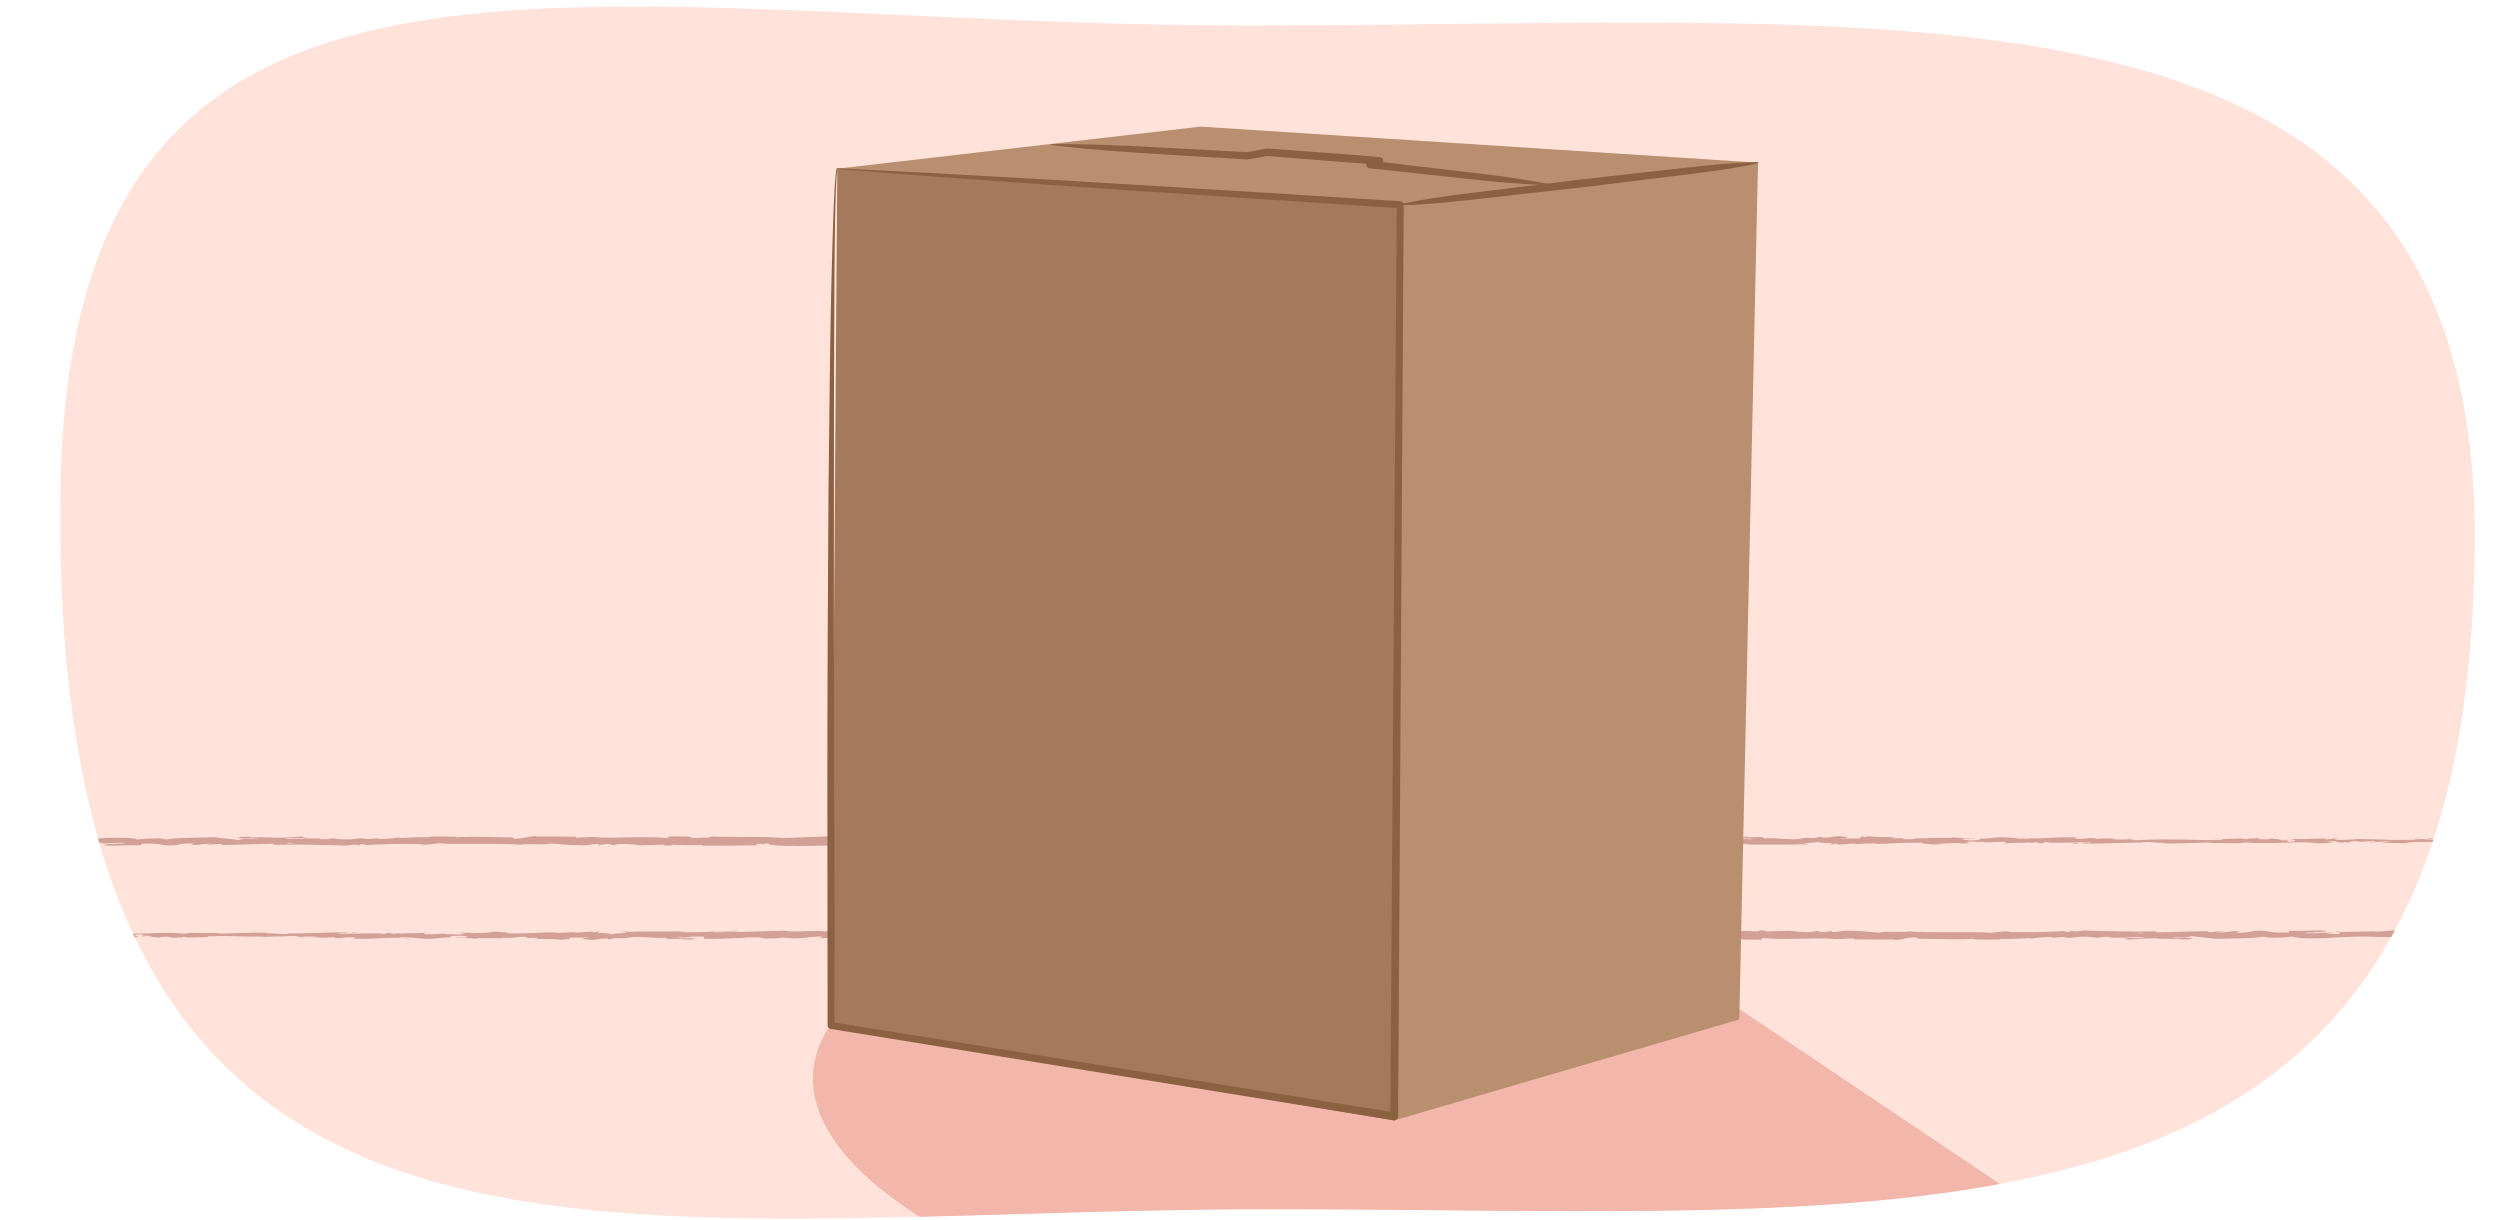 <svg id="b3e126fe-a8ff-474f-8d50-81a383fe15d0" data-name="Layer 1" xmlns="http://www.w3.org/2000/svg" xmlns:xlink="http://www.w3.org/1999/xlink" width="760" height="370.936" viewBox="0 0 760 370.936"><defs><style>.be0537e1-34aa-46f9-8530-d417403c104c{fill:none;}.b9a367bb-9b5e-463a-9135-80b56ec5a6c6{fill:#ffe3db;}.a369e6b8-5781-456b-95c7-72b1800bec5f{clip-path:url(#ea01bab3-96df-4769-9353-8146adeb98e6);}.e9ac1544-b36e-4aef-8971-a1fcb7f06938{fill:#d2a096;}.eee3ca25-003f-44f5-8b03-d5e3a3ec3787{fill:#f2b6aa;}.afe5e683-f57b-4dcb-bc18-bc72f0baff80{fill:#b98f70;}.ff8e9629-2685-4f33-85f3-a7d56c4827c0{fill:#a5795b;}.edc94a49-2926-4e59-b1e3-6599cd8fb9ef{fill:#8c6142;}</style><clipPath id="ea01bab3-96df-4769-9353-8146adeb98e6"><path class="be0537e1-34aa-46f9-8530-d417403c104c" d="M18.317,151.683C19.981-42.081,176.8,7.744,379.481,7.744S752.3-14.4,752.3,162.756c0,227.048-163.475,204.836-366.157,204.836S16.081,412.01,18.317,151.683Z"/></clipPath></defs><path class="b9a367bb-9b5e-463a-9135-80b56ec5a6c6" d="M18.317,151.683C19.981-42.081,176.8,7.744,379.481,7.744S752.3-14.4,752.3,162.756c0,227.048-163.475,204.836-366.157,204.836S16.081,412.01,18.317,151.683Z"/><g class="a369e6b8-5781-456b-95c7-72b1800bec5f"><path class="e9ac1544-b36e-4aef-8971-a1fcb7f06938" d="M63.915,284.744l-.8-.04C63.332,284.726,63.607,284.738,63.915,284.744Z"/><path class="e9ac1544-b36e-4aef-8971-a1fcb7f06938" d="M140.947,284.925a2.841,2.841,0,0,0-.861.071C140.63,284.974,141.078,284.954,140.947,284.925Z"/><path class="e9ac1544-b36e-4aef-8971-a1fcb7f06938" d="M154.1,285.29c-.282-.01-.52-.015-.775-.023A3.771,3.771,0,0,0,154.1,285.29Z"/><path class="e9ac1544-b36e-4aef-8971-a1fcb7f06938" d="M63.915,284.744l2.058.1A8.241,8.241,0,0,0,63.915,284.744Z"/><path class="e9ac1544-b36e-4aef-8971-a1fcb7f06938" d="M29.956,285.012h-.625c-.184.038-.357.084-.52.135Z"/><path class="e9ac1544-b36e-4aef-8971-a1fcb7f06938" d="M3.9,285.063a1.544,1.544,0,0,0,1.02-.392,4.666,4.666,0,0,1-1.286.193C3.621,284.917,3.7,284.981,3.9,285.063Z"/><path class="e9ac1544-b36e-4aef-8971-a1fcb7f06938" d="M48.61,285.073a.554.554,0,0,0,.237.1C48.847,285.138,48.754,285.1,48.61,285.073Z"/><path class="e9ac1544-b36e-4aef-8971-a1fcb7f06938" d="M178.169,285.65l-.107,0C177.429,285.677,177.787,285.671,178.169,285.65Z"/><path class="e9ac1544-b36e-4aef-8971-a1fcb7f06938" d="M399.134,285.443c-2.5-.251,4.074-.323.305-.6C399.79,284.951,396.014,285.28,399.134,285.443Z"/><path class="e9ac1544-b36e-4aef-8971-a1fcb7f06938" d="M399.439,284.841v0l-.389-.027C399.211,284.824,399.3,284.832,399.439,284.841Z"/><path class="e9ac1544-b36e-4aef-8971-a1fcb7f06938" d="M233.629,285.481a2.923,2.923,0,0,0-.566-.123C233.082,285.387,233.21,285.422,233.629,285.481Z"/><path class="e9ac1544-b36e-4aef-8971-a1fcb7f06938" d="M192.312,285.081l1.023.038C192.929,285.093,192.6,285.084,192.312,285.081Z"/><path class="e9ac1544-b36e-4aef-8971-a1fcb7f06938" d="M255.081,285.084a11.827,11.827,0,0,0,1.5.023c-.07-.014-.14-.024-.23-.034A6.015,6.015,0,0,1,255.081,285.084Z"/><path class="e9ac1544-b36e-4aef-8971-a1fcb7f06938" d="M277.409,285.083c-.118-.022-.275-.038-.412-.057-.221.006-.48.01-.708.015Z"/><path class="e9ac1544-b36e-4aef-8971-a1fcb7f06938" d="M709.669,283.1a5.482,5.482,0,0,1,1.031.252C710.356,283.148,713.636,283.077,709.669,283.1Z"/><path class="e9ac1544-b36e-4aef-8971-a1fcb7f06938" d="M255.988,282.867l3.548.041C258.544,282.881,257.255,282.867,255.988,282.867Z"/><path class="e9ac1544-b36e-4aef-8971-a1fcb7f06938" d="M549.484,283.136l.814-.034A5.2,5.2,0,0,0,549.484,283.136Z"/><path class="e9ac1544-b36e-4aef-8971-a1fcb7f06938" d="M270.064,282.867a19.881,19.881,0,0,0,2,.194,3.14,3.14,0,0,0,.412-.072Z"/><path class="e9ac1544-b36e-4aef-8971-a1fcb7f06938" d="M710.708,283.351l-.008,0Z"/><path class="e9ac1544-b36e-4aef-8971-a1fcb7f06938" d="M734.075,282.683c-3.381-.007-1.588.362-2.305.574-4.035.105-1.867-.272-3.241-.461-2.519.1-4.451.437-6.33.423-.14-.061-.5-.083-.077-.159-2.663.293-7.906.014-11.009.383a1.565,1.565,0,0,1-.405-.092c.5.185.579.373.476.507a14.677,14.677,0,0,1-3.382-.008,4.763,4.763,0,0,0,1.441-.166l-1.588.1c-1.429-.347,2.168-.12,2.168-.377-3.1.113-6.7.4-9.078.3-.5-.339,5.548-.114,2.382-.416l3.672.13c-2.806-.536,2.23.037-.347-.536-4.831-.1-5.4.173-10.223.074-1.085.189.359.279-.726.468-6.85.339-5.392-.854-10.428-.4a14.07,14.07,0,0,1-5.394.429l1.222-.384c-4.677-.038-2.67.552-7.569.294.871-.151,3.676-.127,2.969-.173-3.174-.3-2.245.218-4.684.218l-.506-.34c-4.979.053-10.464.3-15.98.361.3-.1,1.25-.208-.04-.312-6.955.17-14.848-.041-21.558-.243l-2.563.294c-.6,0-1.106-.133-.461-.19-2.614-.111-.135.186-1.392.3-1.487.02-1.965-.169-1.022-.257-4.615.249-13.144.536-18.006.221l.948-.087c-3.786-.119-4.272.6-7.783.328l.673-.052c-8.216-.127-17.3.142-23.565-.3-1.192.422-8.133-.189-8.661.4-4.691-.293-3.348-.4-9.955-.594-1.764-.027-2.63.368-4.812.429l-.054-.308-2.961.324-1.577-.369-2.046.079c.815.018,1.733.138,1.609.227a42.667,42.667,0,0,1-7.871-.372l-7.562.26a14.61,14.61,0,0,1,2.435-.245c-4.036.314-.733-.325-4.432-.037.5.07-.268.184-.352.246-1.844-.186-6.041-.188-9.147-.109l.6-.213c-5.609-.054-11.824.1-18.12.1,2.258.1,1.739.467-.107.5l-.738-.326c-1.192.2,1.928.123-.519.37-2.351-.038-1.581-.371-.23-.477L503,283.14c-.168-.1.5-.148.677-.272-1.173.2-4.935-.327-6.628.024l-.161-.1c-6.293,0-9.147.11-14.273.126-.1.281-2.1.219-3.633.446-3.766-.09-7.948-.311-12.487-.287-3.19.14-.931.238-2.366.405-.234-.256-4.768-.232-2.416-.416-5.448.042-6.958.051-13.848.259.747.105,1.589.151,1.153.238a7.083,7.083,0,0,1-2.666-.23l.33-.027c-7.733.384-17.849-.747-24.007-.213l.345-.026-6.386.278c-2.938-.044,1.762-.192-.412-.351-6.889.427-10.885-.062-16.558.223-4.391-.756-15.582.053-21.51-.429l.343.178a12.615,12.615,0,0,1-2.982-.143c.16.138,1.662.16.71.257-12.977.214-26.785-.26-40.09-.421-4.866-.048-2.762.921-8.9.5l1.741-.33c-9.82.4-20.08-.014-29.693.322a6.516,6.516,0,0,1,1.528-.174,37.738,37.738,0,0,0-7.543.184c-1.5-.022-.347-.177-1.269-.276-2.037-.142-5.112.306-6.195.067-.184-.039.572-.078.945-.1-1.327.116-6.184-.03-4.913.247-3.608-.132-6.9.123-9.78-.041-1.876.31-6.176-.149-6.772.289.258-.452-6.325-.365-8.607-.152.764-.137-1.984-.142-1.089-.331-2.6.006-4.989.09-4.536.323-4.8-.542-9.64.435-12.341-.258-7.734.243-14.89.407-21.847.513.251-.451,7.69-.045,7.391-.518-6.6.185-10.406.573-16.951.464-1.694-.062.963-.2,1.535-.273-6.593.186-12.749-.041-18.615.2a7.2,7.2,0,0,1,1.247-.123c-1.157.015-2.689-.066-2.559.139l1.128-.055c1.846.3-4.592.621-4.8.778,1.963-.587-5.8-.147-2.678-.89-.761.039-1.715.136-1.541.273-1.129-.04-1.487-.12-.342-.276-4.141.112-2.67.33-6.422.325.013-.1.77-.138,1.158-.254a48.177,48.177,0,0,1-6.979.3c.191-.06-.177-.138.769-.136-5.446.03-9.283.515-15.257.328,1.762-.431-2.032-.142-2.349-.515l-3.212.111,1.289.181c-2.814-.006-5.3.266-7.72.144l2.091-.154-5.274.071,2.985.141c-2.847.193.3.473-3.44.369.761-.039-2.815-.005-4.282-.225h.01a34.254,34.254,0,0,1-4.906.152c-.54-.12.435-.413.083-.493-1.373.312-6.59.087-8.329.419.579-.078.61-.274.419-.314l-1.153.254c-1.3-.081-1.494-.121-1.282-.277-3.922-.046,1.245.474-3.408.27.365-.021.19-.059.951-.1-4.674-.107-9.03.161-13.325.036-1.268-.376,3.752-.092,2.3-.409-6.193.068-12.823.45-18.816.362l1.117.041c-.831.531-4.463-.262-7.493-.012.742-.039.972-.294.772-.235-4.1-.085-8.391.13-14.609.3l.77-.136c-2.418-.122-6.369-.07-8.981-.132-.776.136-2.27.113-1.362.312-8.055-.776-15.365.416-22.513-.231.855,0,2.037-.119,1.357-.12l-6.087.126a7.935,7.935,0,0,0,2.077.32,28.948,28.948,0,0,1-4,.243c2.738-.153-.024-.371-1.206-.5.2.071-.207.149-.107.221-3.18-.411-.533.465-4.875.188l.23-.121c-1.625.062-3.122.222-4.875.187-.726-.267,1.73-.124,1.842-.344-2.462.015-4.857.506-7.085.24,1.046-.075,2.549-.076,3.6-.15a30.054,30.054,0,0,0-4.51-.284l.177.007-4.167-.142,1.061.085c-3.08.7-6.271.127-10.42.584,4.032-.432.666-.25.975-.553-1.059-.084-2.67-.178-2.211-.263-1.961.244-3.274-.193-6.041.164-.124-.1-2.1-.009-1.656-.254-2.55.077.6.17.388.292-3.929.333-9.237-.4-14.89.053-4.875.188-5.776.517-10.3.681-1.526-.156,1.25-.355,1.25-.355a57.418,57.418,0,0,0-6.637-.006c.471-.085-.014-.157-.721-.267-1.863.026-1.246.356-3.7.212a11.849,11.849,0,0,1,1.86-.392c-2.2.09-4.363.272-6.635.36-.6-.17,1.371-.258,2.172-.369a60.817,60.817,0,0,0-7.405.423l1.638.1c-.931.013-.479-.231.208-.28a6.7,6.7,0,0,1,3.28.191l-1.618.063c1.662.572,6.5-.092,9.757-.059l-1.358.416,3.342-.345c.71.108,1.2.341-.412.4,2.335.2,2.067-.148,4.074.081.221.036.121.056-.084.072l2.282-.124c-.448.088.379.294-1.023.234,4.1.24,6.6-.312,8.147,0l-.343.026c5.683-.141.55-.306,4.812-.664l2.869.753.559-.305c.586.011,1.746.034,1.531.156,2.182-.209-.372-.133.894-.33,2.822.278,7.781-.13,8.417.356,1.013-.232-2.7-.179.314-.34.859.523,3.482-.09,6.06.15-.792.27-3.234.127-.654.368,1.555-.456,5.019.1,7.193.013.1-.364,4.728-.152,8.377-.273-.231.122,6.866.2,10.26.331l-.1.061c.657-.367,4.159-.3,6.708-.374-.1.22-.559.307-1.94.405l2.4,0a17.116,17.116,0,0,1,2.867-.221l-.6.274c3.189-.015,6.423-.323,10.527-.14.231-.256-3.264-.713,1.076-.884.161.139.321.375-.815.432a16.213,16.213,0,0,1,2.076-.056l-1.733.233c1.869.1.977-.194,2.472-.173-.03.2,1.106.141.891.3-.381.019-1.3-.082-1.876,0a34.186,34.186,0,0,1,4.4.3c-.147-.113,0-.266,1.233-.292,3.19-.014,1.092.238,2.953.339.772-.137,2.807,0,2.861-.29a4.2,4.2,0,0,1,1.466.219c1.651-.13,7.711-.037,5.851-.351l-.424-.021c.079-.006.173-.006.27-.013h0c5.411-.293,11.24.168,16.609.041l-.009.1c3.2-.113,7.133-.067,9.422-.279.948,0,2.237.18,1.832.3a53.2,53.2,0,0,1,6.263-.022c-2.463.172.849.152-2.524.126a50.487,50.487,0,0,0,7.321-.027c-1.163.253,2.4.319,3.91.243l-2.23-.181c1.7-.037,3.188-.014,4.7.007l-.817.333c6.514.4,11.747-.689,16.706-.011,1.723-.233-3.538-.164-2-.436,3,.045,6.118.522,7.056.523,4.1.184,3.83-.486,8.125-.36-.549-.118-1.068-.435,2.142-.547,3,.044,3.685.5,1.792.593-.719.01-1.066-.028-1.035-.068-.969.043-2.24.094-1.053.223l.389-.119c1.488.121,5.613.108,4.644.3,2.266-.113.969-.195-.709-.256,3.846.172,6.008,0,9.967.12-.63-.065-1.21-.2-.583-.2,5.806.147,2.557-.225,6.491-.277,2.235.181-.8.432,3.159.28,2.419.123.512.315-.449.412a83.414,83.414,0,0,1,8.8.192l-1.9.1c1.137-.057,2.068-.055,3.016-.055l-1.086-.237a8.507,8.507,0,0,1,2.04.141c1.15-.156-.88-.395,1.4-.607,1.488.12,4.53-.13,5.044.185-4.679-.107.517.316-3.443.367.764-.037,1.7-.036,2.815.006.168.035-.158.065-.463.083,4.477.282,2.057-.356,6.7-.349-.59.178,1.075.337,1.832.3-1.87,0-.894-.3.821-.432,2.976.138,3.234-.1,4.792-.087l-1.778-.065a27.7,27.7,0,0,1,4.164-.21c.178.138-1.883.1-1.143.156,2.3-.312,5.2.323,8.414.113,1.488.12.144.333,1.451.415,3.6-.23,3.9.243,7.68.053-1.09-.239-1.281-.18,1.383-.413l-6.219.168,3.991-.347c-1.877,0-3.96.15-5.084.109,1.9-.194,1.706-.135.807-.333,2.568.358,5.091-.208,8.06.033l-.091.591c4.463.263,7.93-.3,13.725-.155l-1.863-.1c.777-.235,3.578-.033,5.455-.128-.175.2,1,.269,1.8.392-.1-.146,4.242.013,4.768-.381l2.587.26c4.679.107,5.34-.562,9.838-.5-1.355.215.69.354-2.324.508a12.464,12.464,0,0,0,2.877-.1c.877.124,4.164-.266,5.545-.078a8.994,8.994,0,0,1,2.526-.277c.184.04-.007.1-.007.1.007-.1,2.64-.133,1.166-.351,4.626.616,12.93-.045,16.958.484,3.278-.066,7.226-.13,10.2-.144-.191.059-.01.1-.572.078,4.1.183,2.523-.567,7.193-.362,2.386.319-2.48.173-.992.294.647.649,5.636-.089,8.779.29l-.761.038c2.4.221,5.862-.246,9.787-.2,0,0-.191.057-.023.1,2.685-.331,7.766-.441,11.543-.533-1.175.254-1.716.134-1,.393,1.693-.037-.5-.415,2.883-.487,1.1.139,3.536.26,3.859.536l-3.187.015c1.633.357,4.125-.012,5.805.05l-.215.155c4.884-.05,4.952-.443,10.2-.415l-.543-.118c2.868-.389,2.4.219,5.267-.07l.866.394c1.893-.095,6.63-.381,10.025-.455-1.924.292-5.895.442-8.354.616,1.877,0,6.377-.029,7.354-.224a20.4,20.4,0,0,1-2.455.074,69.819,69.819,0,0,1,9.07-.456c-.663.765,9.745.193,12.457.787,6.614-.283,13.122.121,20.828.076-2.733-.6,2.249-.017,1.776-.629a21.26,21.26,0,0,1,2.64.011l5.439.365c1.289.178-1.707.135-1.542.272,3.93.047,1.649.259,4.249.422-.533-.219,1.367-.314,3.607-.23l-3.155-.282c5.492-.326,4.747.513,10.283.191l-1.751.192c2.841-.113,10.479,0,13.264-.487.5.071,1.166.238-.084.282,6.788.074,15.111-.523,20.388-.22l-.515.149a23.349,23.349,0,0,1,3.79-.13c-.082.061-.51.149.076.158a47.776,47.776,0,0,1,5.043-.175l-1.434.168c6.622.2,10.162-.41,15.715-.512-.014.44,5.2.583,7.8.654l-.091.063c7.711.054,13.1-.365,20.238-.538,4.433.478,15.014.2,22.138.468-1.089-.08.177-.343,1.444-.387,1.671.089,4.621-.305,4.356.1l-.6-.007c1.259.395,4.695.29,7.378.3l.442-.528c7.017.768,18.384-.282,22.214.406,1.693-.132,3.791-.131,5.469-.263l-.091.283c4.692.073,7.034.108,12.833.041l-1.183.2c3.271.018,4.13-.816,7.147-.833l.908.423c5.707-.007,11.483.364,17.121-.019-.092.062-.26.184-1.184.2,2.686.011,10.39.286,9.415-.294.066.378,5.887.037,8.969-.13l-.48.279a38.292,38.292,0,0,1,6.317-.552c.861.036.754.223-.389.152,2.868.146,2.235-.264,5.713-.116l-1.3.178a19.131,19.131,0,0,0,4.342-.281,26.971,26.971,0,0,1,6.034.322,13.5,13.5,0,0,1,3.753-.286c.235.1-.4.154-.717.183,4.935.19,7.338-.324,10.732-.05a.961.961,0,0,0,.573.166c-3.92-.007-7.077-.022-6.782-.042,0,.257,3.167.3.648.656a97.563,97.563,0,0,1,9.975-.493,2.549,2.549,0,0,1,.408.089l-.319.028a17.781,17.781,0,0,0,1.951-.041c.985.042,1.611.073,2.557.077a37.878,37.878,0,0,0,5.21.125c-.131-.281,1.937-.236,0-.468.251.02-.3.034-1.348.045-.238.009-.517.013-.674.029l.108-.024c-1.036.008-2.389.014-3.925.019a19.7,19.7,0,0,1,4.3-.107c.811-.181,1.7-.367,2.205-.454,2.161.392,6.326.6,6.906.846,4.821-.158,11.358-.1,14.389-.632a5.512,5.512,0,0,1,2.089.234c-.792.053-1.733.045-2.161.121,2.741-.136,8.121-.053,8.775-.422,3.455.167-1.942.34,2.805.28l-.64.112c9.338.59,15.182-.941,25.535-.184a5.929,5.929,0,0,1-1.223-.13c11.8.334,24.325-.313,35.972.216a29.679,29.679,0,0,0,5.69-.308l.717.3,3.455-.348c4.9-.256,8.483.741,14.685.258l-.8-.2c2.228.038,7.056-.12,6.684.114a4.271,4.271,0,0,1,1.6-.106l.068.158,5.471-.271c4.242.115-.663.628,5.526.658,2.3-.06,6.553-.46,5.689-.565a7.9,7.9,0,0,1-2.442-.257l2.1-.082c.382-.466,2-.943-3.166-1.268l-3.6.285-1.159-.226,3.029-.014a15.2,15.2,0,0,0-4.028.1,5.249,5.249,0,0,0-1.508-.249l-3.534.445c-.428-.182,1.585-.361-.787-.462-1.655.207,1.588.409-1.153.544a8.613,8.613,0,0,0-3.24-.2c-.284-.12.144-.2.945-.249-1.8.144-4.761.061-5.69.308-1.8-.261-6.075.068-5.9-.373a44.924,44.924,0,0,1-4.822.365c3.019-.528-6.186-.031-5.387-.6-2.235.474-8.072.211-12.029.474a4.614,4.614,0,0,1,1-.09c-2.228-.039-2.875-.182-4.306-.272-.286.392-3.756.481-5.626.723-2.73-.378,1.659-.46.8-.823.138.318-4.744.317-3.815.581a10.886,10.886,0,0,1-2.875-.438c-.366.49-1.944.083-3.676.384-3.022-.241-.778-.459-4.1-.31C731.122,282.857,734.075,282.683,734.075,282.683Zm-78.951.848v-.006l1.629-.016Zm-6.636,0c.808.011,1.814.013,2.878.011.233.1-.019.2-.686.192A11.862,11.862,0,0,0,648.488,283.535Zm14.035,1.948a4.636,4.636,0,0,1-1.546-.073c.5-.005,1.075-.014,1.836-.034.031-.01.094-.022.124-.034A1.3,1.3,0,0,1,662.523,285.483Z"/><path class="e9ac1544-b36e-4aef-8971-a1fcb7f06938" d="M664.411,285.114c.151-.006.235-.018.433-.02-.215-.025-.419-.046-.627-.063-.128.029-.258.059-.372.088Z"/><path class="e9ac1544-b36e-4aef-8971-a1fcb7f06938" d="M62.974,284.7l.14.006a2.208,2.208,0,0,1-.294-.04C62.913,284.678,62.913,284.687,62.974,284.7Z"/><polygon class="e9ac1544-b36e-4aef-8971-a1fcb7f06938" points="556.873 282.997 556.882 283.068 557.462 283.006 556.873 282.997"/><path class="e9ac1544-b36e-4aef-8971-a1fcb7f06938" d="M26.432,283.733a2.154,2.154,0,0,0-.48-.072A2.712,2.712,0,0,0,26.432,283.733Z"/><path class="e9ac1544-b36e-4aef-8971-a1fcb7f06938" d="M10.647,283.67l-2.232-.1C9.381,283.627,10.084,283.654,10.647,283.67Z"/><path class="e9ac1544-b36e-4aef-8971-a1fcb7f06938" d="M191.476,283.2c.163,0,.324,0,.468-.012C193.043,283.133,192.3,283.155,191.476,283.2Z"/><path class="e9ac1544-b36e-4aef-8971-a1fcb7f06938" d="M134.052,283.857c.609-.051,1.21-.1,1.846-.133C134.875,283.7,134.081,283.7,134.052,283.857Z"/><path class="e9ac1544-b36e-4aef-8971-a1fcb7f06938" d="M255.6,282.862c-.006,0,0,0-.006,0,.137,0,.258,0,.4,0Z"/><path class="e9ac1544-b36e-4aef-8971-a1fcb7f06938" d="M138.568,283.729a25.041,25.041,0,0,0-2.67,0C136.736,283.743,137.723,283.772,138.568,283.729Z"/><path class="e9ac1544-b36e-4aef-8971-a1fcb7f06938" d="M-.078,284.921c-2.2.051.026.158-.091.219C1.225,285.041,1.563,285.016-.078,284.921Z"/><path class="e9ac1544-b36e-4aef-8971-a1fcb7f06938" d="M91.6,284.922l-.222.256C93.069,285.141,91.391,285.079,91.6,284.922Z"/><polygon class="e9ac1544-b36e-4aef-8971-a1fcb7f06938" points="109.12 283.6 107.471 283.441 106.686 283.676 109.12 283.6"/><polygon class="e9ac1544-b36e-4aef-8971-a1fcb7f06938" points="119.472 285.422 118.732 285.459 121.558 285.366 119.472 285.422"/><path class="e9ac1544-b36e-4aef-8971-a1fcb7f06938" d="M273.437,285.331l-.512-.315C271.78,285.073,271.54,285.427,273.437,285.331Z"/><path class="e9ac1544-b36e-4aef-8971-a1fcb7f06938" d="M339.905,285.01a14.365,14.365,0,0,0,3.745.1C342.156,285.093,340.666,284.97,339.905,285.01Z"/><polygon class="e9ac1544-b36e-4aef-8971-a1fcb7f06938" points="539.245 285.524 537.908 285.629 540.427 285.541 539.245 285.524"/><path class="e9ac1544-b36e-4aef-8971-a1fcb7f06938" d="M674.851,255.2l.8.04C675.434,255.22,675.159,255.208,674.851,255.2Z"/><path class="e9ac1544-b36e-4aef-8971-a1fcb7f06938" d="M597.819,255.021a2.854,2.854,0,0,0,.861-.071C598.135,254.972,597.688,254.992,597.819,255.021Z"/><path class="e9ac1544-b36e-4aef-8971-a1fcb7f06938" d="M584.667,254.656c.282.01.519.015.775.023A3.773,3.773,0,0,0,584.667,254.656Z"/><path class="e9ac1544-b36e-4aef-8971-a1fcb7f06938" d="M674.851,255.2l-2.058-.1A8.241,8.241,0,0,0,674.851,255.2Z"/><path class="e9ac1544-b36e-4aef-8971-a1fcb7f06938" d="M708.809,254.934h.626c.184-.038.357-.084.52-.135Z"/><path class="e9ac1544-b36e-4aef-8971-a1fcb7f06938" d="M734.87,254.883a1.544,1.544,0,0,0-1.02.392,4.658,4.658,0,0,1,1.285-.193C735.145,255.029,735.067,254.965,734.87,254.883Z"/><path class="e9ac1544-b36e-4aef-8971-a1fcb7f06938" d="M690.156,254.873a.56.56,0,0,0-.237-.1C689.919,254.808,690.012,254.842,690.156,254.873Z"/><path class="e9ac1544-b36e-4aef-8971-a1fcb7f06938" d="M560.6,254.3l.107,0C561.337,254.269,560.978,254.275,560.6,254.3Z"/><path class="e9ac1544-b36e-4aef-8971-a1fcb7f06938" d="M339.631,254.5c2.5.251-4.073.323-.3.6C338.975,255,342.752,254.666,339.631,254.5Z"/><path class="e9ac1544-b36e-4aef-8971-a1fcb7f06938" d="M339.326,255.105v0l.389.027C339.554,255.122,339.463,255.114,339.326,255.105Z"/><path class="e9ac1544-b36e-4aef-8971-a1fcb7f06938" d="M505.137,254.465a2.91,2.91,0,0,0,.565.123C505.683,254.559,505.556,254.524,505.137,254.465Z"/><path class="e9ac1544-b36e-4aef-8971-a1fcb7f06938" d="M546.453,254.865l-1.022-.038C545.836,254.853,546.165,254.862,546.453,254.865Z"/><path class="e9ac1544-b36e-4aef-8971-a1fcb7f06938" d="M483.685,254.862a11.843,11.843,0,0,0-1.5-.023c.071.014.14.024.231.034A6.015,6.015,0,0,1,483.685,254.862Z"/><path class="e9ac1544-b36e-4aef-8971-a1fcb7f06938" d="M461.357,254.863c.118.022.274.038.411.057.222-.006.48-.01.708-.015Z"/><path class="e9ac1544-b36e-4aef-8971-a1fcb7f06938" d="M29.1,256.85a5.467,5.467,0,0,1-1.03-.252C28.41,256.8,25.13,256.869,29.1,256.85Z"/><path class="e9ac1544-b36e-4aef-8971-a1fcb7f06938" d="M482.777,257.079l-3.547-.041C480.221,257.065,481.511,257.079,482.777,257.079Z"/><path class="e9ac1544-b36e-4aef-8971-a1fcb7f06938" d="M189.282,256.81l-.814.034A5.209,5.209,0,0,0,189.282,256.81Z"/><path class="e9ac1544-b36e-4aef-8971-a1fcb7f06938" d="M468.7,257.079a19.873,19.873,0,0,0-2-.194,3.17,3.17,0,0,0-.412.072Z"/><path class="e9ac1544-b36e-4aef-8971-a1fcb7f06938" d="M28.058,256.6l.008,0Z"/><path class="e9ac1544-b36e-4aef-8971-a1fcb7f06938" d="M4.691,257.263c3.381.008,1.588-.362,2.305-.574,4.035-.105,1.867.272,3.24.461,2.52-.1,4.452-.437,6.33-.423.14.061.506.083.077.159,2.664-.293,7.907-.014,11.01-.383a1.577,1.577,0,0,1,.405.092c-.5-.185-.58-.373-.477-.507a14.688,14.688,0,0,1,3.383.008,4.763,4.763,0,0,0-1.441.166l1.587-.105c1.43.347-2.167.12-2.167.377,3.1-.113,6.705-.4,9.077-.3.5.339-5.548.114-2.382.416l-3.671-.13c2.805.536-2.231-.037.347.536,4.831.1,5.4-.173,10.222-.074,1.086-.189-.358-.279.727-.468,6.85-.339,5.392.854,10.428.4a14.067,14.067,0,0,1,5.394-.429l-1.222.384c4.677.038,2.67-.552,7.568-.294-.87.151-3.676.127-2.968.173,3.173.3,2.244-.218,4.684-.218l.5.34c4.98-.053,10.465-.3,15.98-.361-.305.1-1.25.208.041.312,6.955-.17,14.848.041,21.557.243l2.564-.293c.6,0,1.106.132.46.189,2.615.111.136-.186,1.392-.3,1.488-.021,1.966.168,1.023.256,4.614-.249,13.144-.536,18.005-.221l-.947.087c3.785.119,4.272-.6,7.783-.328l-.673.052c8.216.127,17.3-.142,23.565.3,1.192-.422,8.132.189,8.66-.4,4.692.293,3.348.4,9.956.594,1.764.027,2.63-.368,4.812-.429l.053.308,2.962-.324,1.576.369,2.047-.079c-.816-.018-1.733-.138-1.609-.227a42.674,42.674,0,0,1,7.871.372l7.562-.26a14.613,14.613,0,0,1-2.436.245c4.037-.314.734.325,4.433.037-.5-.07.268-.184.352-.246,1.844.186,6.041.188,9.146.109l-.595.213c5.609.054,11.824-.1,18.12-.1-2.258-.1-1.74-.467.107-.5l.738.326c1.192-.2-1.929-.123.518-.37,2.352.038,1.581.371.231.477l2.859-.113c.168.1-.5.148-.677.272,1.173-.2,4.935.327,6.627-.024l.162.1c6.292,0,9.146-.11,14.273-.126.1-.281,2.105-.219,3.632-.446,3.767.09,7.948.311,12.487.287,3.19-.14.932-.238,2.366-.4.235.256,4.768.232,2.417.416,5.448-.042,6.958-.051,13.848-.259-.748-.105-1.589-.151-1.153-.238a7.08,7.08,0,0,1,2.665.23l-.33.027c7.734-.384,17.85.747,24.008.213l-.345.026,6.386-.278c2.938.044-1.762.192.412.351,6.889-.427,10.884.062,16.557-.223,4.392.756,15.583-.053,21.51.429l-.342-.178a12.618,12.618,0,0,1,2.982.143c-.16-.138-1.662-.16-.711-.257,12.978-.214,26.786.26,40.091.421,4.866.048,2.761-.921,8.9-.5l-1.742.33c9.82-.4,20.08.014,29.693-.322a6.506,6.506,0,0,1-1.527.174,37.742,37.742,0,0,0,7.543-.184c1.5.022.347.177,1.269.277,2.037.141,5.112-.307,6.194-.068.184.039-.572.078-.945.1,1.328-.116,6.184.03,4.913-.247,3.609.132,6.9-.123,9.78.041,1.877-.31,6.177.149,6.773-.289-.259.452,6.325.365,8.607.152-.764.137,1.983.142,1.089.331,2.6-.006,4.989-.09,4.535-.323,4.8.542,9.641-.435,12.342.258,7.733-.243,14.89-.407,21.846-.513-.25.451-7.689.045-7.391.518,6.6-.185,10.407-.573,16.951-.464,1.695.062-.962.2-1.534.273,6.593-.186,12.748.041,18.615-.2a7.2,7.2,0,0,1-1.247.123c1.156-.015,2.689.066,2.558-.139l-1.127.055c-1.846-.3,4.592-.621,4.8-.778-1.962.587,5.8.147,2.678.89.761-.039,1.716-.136,1.541-.273,1.129.04,1.488.12.342.276,4.142-.112,2.671-.33,6.423-.325-.013.1-.771.138-1.159.254a48.2,48.2,0,0,1,6.98-.3c-.191.06.177.138-.769.136,5.446-.03,9.282-.515,15.257-.328-1.763.431,2.032.142,2.348.515l3.213-.111-1.289-.181c2.814.006,5.3-.266,7.72-.144l-2.091.154,5.273-.071L597,256.232c2.848-.193-.3-.473,3.441-.369-.761.039,2.815,0,4.282.225h-.01a34.113,34.113,0,0,1,4.9-.151c.541.119-.434.412-.083.492,1.374-.312,6.591-.087,8.33-.419-.58.078-.61.274-.42.314l1.153-.254c1.3.081,1.5.121,1.283.277,3.921.046-1.245-.474,3.408-.27-.365.021-.191.059-.952.1,4.675.107,9.031-.161,13.326-.036,1.267.376-3.752.092-2.3.409,6.193-.068,12.823-.45,18.815-.362l-1.116-.041c.83-.531,4.462.262,7.493.012-.742.039-.973.294-.772.235,4.1.085,8.39-.13,14.609-.3l-.771.136c2.418.122,6.369.07,8.982.132.775-.136,2.27-.113,1.362-.312,8.055.776,15.365-.416,22.512.231-.854,0-2.037.119-1.357.12l6.088-.126a7.944,7.944,0,0,0-2.077-.32,28.943,28.943,0,0,1,4-.243c-2.737.153.024.371,1.207.5-.2-.071.207-.149.107-.221,3.18.411.533-.465,4.874-.188l-.229.121c1.625-.062,3.122-.222,4.874-.187.727.267-1.729.124-1.841.344,2.461-.015,4.857-.506,7.084-.24-1.045.075-2.549.076-3.594.15a30.046,30.046,0,0,0,4.51.284l-.178-.007,4.167.142-1.061-.085c3.08-.7,6.272-.127,10.421-.584-4.033.432-.667.25-.976.553,1.06.084,2.671.178,2.212.263,1.96-.244,3.273.193,6.041-.164.124.1,2.1.009,1.655.254,2.55-.077-.6-.17-.388-.292,3.93-.333,9.238.4,14.891-.053,4.874-.188,5.775-.517,10.3-.681,1.527.156-1.25.355-1.25.355a57.418,57.418,0,0,0,6.637.006c-.47.085.014.157.722.267,1.862-.026,1.245-.356,3.7-.212a11.867,11.867,0,0,1-1.861.392c2.2-.09,4.363-.272,6.636-.36.6.17-1.372.258-2.173.369a60.837,60.837,0,0,0,7.406-.423l-1.639-.1c.931-.013.479.231-.207.28a6.7,6.7,0,0,1-3.281-.191l1.619-.063c-1.663-.572-6.5.092-9.758.059l1.358-.416-3.341.345c-.711-.108-1.2-.34.412-.4-2.335-.205-2.067.148-4.074-.081-.221-.036-.121-.056.084-.072l-2.282.124c.447-.088-.379-.294,1.022-.234-4.095-.24-6.6.312-8.146,0l.342-.026c-5.682.141-.549.306-4.812.664l-2.868-.753-.559.305c-.586-.011-1.746-.034-1.531-.156-2.182.209.371.133-.895.33-2.822-.278-7.78.13-8.416-.356-1.013.232,2.7.179-.314.34-.859-.523-3.483.09-6.06-.15.791-.27,3.234-.127.654-.368-1.555.456-5.02-.1-7.194-.013-.1.364-4.728.152-8.376.273.231-.122-6.866-.2-10.26-.331l.1-.061c-.657.367-4.158.3-6.707.374.1-.22.558-.307,1.939-.405l-2.4,0a17.131,17.131,0,0,1-2.868.221l.6-.274c-3.19.015-6.423.323-10.528.14-.23.256,3.265.713-1.075.884-.161-.139-.322-.375.814-.432a16.207,16.207,0,0,1-2.076.056l1.734-.233c-1.869-.1-.978.2-2.472.173.03-.2-1.106-.141-.892-.3.382-.019,1.3.082,1.876,0a34.153,34.153,0,0,1-4.4-.3c.147.113,0,.266-1.234.292-3.19.014-1.092-.238-2.952-.339-.773.137-2.808,0-2.861.29a4.212,4.212,0,0,1-1.467-.219c-1.65.13-7.71.037-5.85.351l.424.021c-.08.006-.173.006-.27.013h0c-5.411.293-11.24-.168-16.609-.041l.009-.1c-3.206.113-7.133.067-9.422.279-.948,0-2.237-.18-1.832-.3a53.38,53.38,0,0,1-6.263.023c2.463-.173-.85-.153,2.524-.127a50.5,50.5,0,0,0-7.322.027c1.164-.253-2.4-.319-3.909-.243l2.23.181c-1.7.037-3.189.014-4.7-.007l.817-.333c-6.514-.405-11.747.689-16.706.011-1.723.233,3.538.164,2,.436-3-.045-6.118-.522-7.057-.523-4.1-.184-3.829.486-8.124.36.549.118,1.068.435-2.142.547-3-.044-3.686-.5-1.793-.593.719-.01,1.066.028,1.036.068.969-.043,2.24-.094,1.052-.223l-.389.119c-1.487-.121-5.612-.108-4.644-.3-2.265.113-.968.195.71.256-3.846-.172-6.009,0-9.967-.12.629.065,1.209.2.583.2-5.807-.147-2.557.225-6.491.277-2.236-.181.8-.432-3.16-.28-2.418-.123-.512-.315.449-.412a83.394,83.394,0,0,1-8.8-.192l1.9-.1c-1.136.057-2.067.055-3.015.055l1.085.237a8.515,8.515,0,0,1-2.04-.141c-1.15.156.881.395-1.4.608-1.488-.121-4.531.129-5.045-.186,4.68.107-.517-.316,3.444-.367-.764.037-1.7.036-2.815-.006-.168-.035.158-.065.463-.083-4.477-.282-2.058.356-6.7.349.589-.178-1.076-.337-1.833-.3,1.87,0,.895.3-.821.432-2.975-.138-3.233.1-4.792.087l1.779.065a27.714,27.714,0,0,1-4.165.21c-.177-.138,1.884-.095,1.144-.156-2.3.312-5.2-.323-8.415-.113-1.487-.12-.144-.333-1.45-.415-3.6.23-3.9-.243-7.68-.053,1.09.239,1.28.18-1.383.413l6.218-.168-3.99.347c1.876,0,3.96-.15,5.084-.109-1.9.194-1.706.135-.808.333-2.568-.358-5.091.208-8.059-.033l.09-.591c-4.463-.263-7.929.3-13.724.155l1.862.1c-.777.235-3.577.033-5.454.128.174-.2-1-.269-1.8-.392.1.146-4.241-.013-4.767.381l-2.588-.26c-4.679-.107-5.34.562-9.838.5,1.355-.215-.689-.354,2.324-.508a12.452,12.452,0,0,0-2.876.1c-.877-.124-4.164.266-5.545.078a8.994,8.994,0,0,1-2.526.277c-.184-.04.007-.1.007-.1-.007.1-2.64.133-1.167.351-4.626-.616-12.93.045-16.958-.484-3.277.066-7.226.13-10.2.144.191-.059.009-.1.572-.078-4.1-.183-2.523.567-7.194.362-2.386-.319,2.48-.173.993-.294-.648-.649-5.637.089-8.78-.29l.761-.038c-2.4-.221-5.862.246-9.787.2,0,0,.191-.057.023-.1-2.684.332-7.766.441-11.542.533,1.175-.254,1.716-.134,1-.393-1.692.037.5.415-2.882.487-1.1-.139-3.536-.26-3.859-.536l3.186-.015c-1.632-.357-4.125.012-5.8-.05l.214-.155c-4.884.05-4.952.443-10.2.415l.543.118c-2.869.389-2.4-.219-5.267.07l-.866-.394c-1.893.095-6.63.381-10.025.455,1.923-.292,5.9-.442,8.353-.616-1.876,0-6.376.029-7.354.224a20.411,20.411,0,0,1,2.456-.074,69.819,69.819,0,0,1-9.07.456c.663-.765-9.746-.193-12.458-.787-6.614.283-13.121-.121-20.827-.076,2.733.6-2.25.017-1.777.629a21.247,21.247,0,0,1-2.639-.011l-5.44-.365c-1.289-.178,1.707-.135,1.542-.272-3.929-.047-1.648-.259-4.249-.422.533.219-1.366.314-3.606.23l3.154.282c-5.492.326-4.747-.513-10.282-.191l1.75-.192c-2.84.113-10.479,0-13.263.487-.5-.07-1.166-.238.084-.282-6.789-.074-15.112.523-20.388.22l.515-.149a23.362,23.362,0,0,1-3.791.13c.082-.061.511-.149-.076-.158a47.743,47.743,0,0,1-5.042.175l1.434-.168c-6.622-.2-10.163.41-15.715.512.014-.44-5.2-.583-7.8-.654l.091-.063c-7.711-.054-13.1.365-20.239.538-4.432-.478-15.014-.2-22.137-.468,1.089.08-.178.343-1.444.387-1.672-.089-4.621.305-4.356-.1l.6.008c-1.26-.4-4.7-.291-7.378-.3l-.442.528c-7.017-.768-18.385.282-22.214-.406-1.693.132-3.791.131-5.469.263l.09-.283c-4.691-.073-7.033-.108-12.832-.041l1.182-.2c-3.271-.018-4.13.816-7.147.833l-.908-.423c-5.706.007-11.482-.364-17.121.019.093-.062.261-.184,1.185-.2-2.686-.011-10.391-.286-9.415.294-.067-.378-5.888-.037-8.969.13l.479-.279a38.268,38.268,0,0,1-6.316.552c-.862-.036-.755-.223.389-.152-2.869-.146-2.236.264-5.713.116l1.3-.178a19.125,19.125,0,0,0-4.342.281,26.977,26.977,0,0,1-6.035-.322,13.5,13.5,0,0,1-3.753.286c-.234-.095.4-.154.717-.183-4.935-.19-7.338.324-10.731.05a.963.963,0,0,0-.574-.166c3.921.007,7.078.022,6.782.042,0-.256-3.167-.3-.647-.656a97.569,97.569,0,0,1-9.976.493,2.6,2.6,0,0,1-.408-.089l.32-.028a17.769,17.769,0,0,0-1.951.041c-.985-.042-1.611-.073-2.557-.077a37.878,37.878,0,0,0-5.21-.125c.13.281-1.937.236,0,.468-.251-.02.3-.034,1.348-.045.237-.009.517-.013.673-.029-.03.007-.067.016-.108.024,1.037-.008,2.389-.014,3.925-.019a19.686,19.686,0,0,1-4.3.107c-.811.181-1.7.367-2.205.454-2.161-.392-6.326-.6-6.906-.846-4.821.158-11.358.1-14.39.632a5.509,5.509,0,0,1-2.088-.234c.791-.053,1.732-.045,2.161-.121-2.741.136-8.121.053-8.775.422-3.455-.167,1.941-.34-2.806-.28l.641-.112c-9.339-.59-15.182.941-25.535.184a5.914,5.914,0,0,1,1.222.13c-11.8-.334-24.324.313-35.971-.216a29.673,29.673,0,0,0-5.69.308l-.717-.3-3.455.348c-4.9.256-8.483-.741-14.686-.258l.8.2c-2.227-.038-7.055.12-6.683-.114a4.274,4.274,0,0,1-1.6.106l-.068-.158-5.472.271c-4.241-.115.664-.628-5.526-.658-2.3.06-6.552.46-5.688.565a7.906,7.906,0,0,1,2.442.257l-2.105.082c-.381.466-2,.943,3.166,1.268l3.6-.285,1.16.226-3.03.014a15.194,15.194,0,0,0,4.028-.1,5.257,5.257,0,0,0,1.509.249l3.534-.445c.428.182-1.585.361.787.462,1.655-.207-1.588-.409,1.152-.544a8.62,8.62,0,0,0,3.241.2c.284.12-.144.2-.945.249,1.8-.144,4.761-.061,5.69-.308,1.794.261,6.074-.068,5.9.373a44.9,44.9,0,0,1,4.821-.365c-3.019.528,6.186.031,5.388.6,2.234-.474,8.071-.211,12.029-.474a4.62,4.62,0,0,1-1.005.09c2.227.039,2.875.182,4.306.272.286-.392,3.755-.481,5.625-.723,2.73.378-1.658.46-.8.823-.137-.318,4.744-.317,3.816-.581a10.886,10.886,0,0,1,2.875.438c.366-.49,1.944-.083,3.676-.384,3.022.241.778.459,4.1.31C7.643,257.089,4.691,257.263,4.691,257.263Zm78.951-.848v.006l-1.63.016Zm6.635,0c-.808-.011-1.814-.013-2.878-.011-.233-.1.019-.2.687-.192A11.827,11.827,0,0,0,90.277,256.411Zm-14.034-1.948a4.636,4.636,0,0,1,1.546.073c-.5,0-1.076.014-1.837.034-.03.01-.093.022-.124.034A1.305,1.305,0,0,1,76.243,254.463Z"/><path class="e9ac1544-b36e-4aef-8971-a1fcb7f06938" d="M74.355,254.832c-.152.006-.236.018-.433.02.215.025.419.046.627.063.127-.029.258-.059.371-.088Z"/><path class="e9ac1544-b36e-4aef-8971-a1fcb7f06938" d="M675.792,255.248l-.14-.006a2.232,2.232,0,0,1,.294.04C675.852,255.268,675.852,255.259,675.792,255.248Z"/><polygon class="e9ac1544-b36e-4aef-8971-a1fcb7f06938" points="181.893 256.949 181.883 256.878 181.303 256.94 181.893 256.949"/><path class="e9ac1544-b36e-4aef-8971-a1fcb7f06938" d="M712.334,256.213a2.14,2.14,0,0,0,.479.072A2.692,2.692,0,0,0,712.334,256.213Z"/><path class="e9ac1544-b36e-4aef-8971-a1fcb7f06938" d="M728.119,256.276l2.232.1C729.385,256.319,728.681,256.292,728.119,256.276Z"/><path class="e9ac1544-b36e-4aef-8971-a1fcb7f06938" d="M740.255,256.415a.568.568,0,0,0,.237-.12l-.023,0Z"/><path class="e9ac1544-b36e-4aef-8971-a1fcb7f06938" d="M547.29,256.746c-.163,0-.325,0-.469.012C545.723,256.813,546.47,256.791,547.29,256.746Z"/><path class="e9ac1544-b36e-4aef-8971-a1fcb7f06938" d="M604.714,256.089c-.609.051-1.21.1-1.846.133C603.89,256.243,604.685,256.249,604.714,256.089Z"/><path class="e9ac1544-b36e-4aef-8971-a1fcb7f06938" d="M483.166,257.084c.007,0,0,0,.007,0h-.4Z"/><path class="e9ac1544-b36e-4aef-8971-a1fcb7f06938" d="M600.2,256.217a25.041,25.041,0,0,0,2.67,0C602.03,256.2,601.043,256.174,600.2,256.217Z"/><path class="e9ac1544-b36e-4aef-8971-a1fcb7f06938" d="M751.529,255.182l4.091.082c-.715-.109-1.655-.255.205-.281C750.668,254.659,756.889,255.226,751.529,255.182Z"/><path class="e9ac1544-b36e-4aef-8971-a1fcb7f06938" d="M738.844,255.025c2.2-.051-.026-.158.09-.219C737.54,254.905,737.2,254.93,738.844,255.025Z"/><path class="e9ac1544-b36e-4aef-8971-a1fcb7f06938" d="M647.17,255.024l.221-.256C645.7,254.805,647.375,254.867,647.17,255.024Z"/><polygon class="e9ac1544-b36e-4aef-8971-a1fcb7f06938" points="629.646 256.346 631.295 256.505 632.079 256.271 629.646 256.346"/><polygon class="e9ac1544-b36e-4aef-8971-a1fcb7f06938" points="619.294 254.524 620.034 254.487 617.207 254.58 619.294 254.524"/><path class="e9ac1544-b36e-4aef-8971-a1fcb7f06938" d="M465.328,254.615l.512.315C466.986,254.873,467.226,254.519,465.328,254.615Z"/><path class="e9ac1544-b36e-4aef-8971-a1fcb7f06938" d="M398.861,254.936a14.374,14.374,0,0,0-3.746-.1C396.609,254.853,398.1,254.976,398.861,254.936Z"/><polygon class="e9ac1544-b36e-4aef-8971-a1fcb7f06938" points="199.521 254.422 200.858 254.317 198.338 254.405 199.521 254.422"/><path class="eee3ca25-003f-44f5-8b03-d5e3a3ec3787" d="M257.938,305.5s-50.862,40.294,68.036,87.193,288.991-28.074,288.991-28.074L496.4,285.02Z"/></g><polygon class="afe5e683-f57b-4dcb-bc18-bc72f0baff80" points="534.437 49.451 364.935 38.491 254.541 51.277 288.705 195.761 484.592 137.311 534.437 49.451"/><polygon class="ff8e9629-2685-4f33-85f3-a7d56c4827c0" points="425.671 62.237 254.541 51.277 252.643 311.745 423.773 340.623 425.671 62.237"/><polygon class="afe5e683-f57b-4dcb-bc18-bc72f0baff80" points="425.671 62.237 534.437 49.451 528.743 309.919 423.773 340.623 425.671 62.237"/><path class="edc94a49-2926-4e59-b1e3-6599cd8fb9ef" d="M534.454,49.6c-8.949,2.045-18.031,2.956-27.082,4.126L480.2,57.041l-27.208,3.064c-9.073.985-18.129,2.12-27.3,2.277a.147.147,0,0,1-.034-.291c8.957-1.973,18.029-2.97,27.083-4.116l27.176-3.329,27.206-3.074c9.076-.961,18.122-2.181,27.3-2.267a.147.147,0,0,1,.034.291Z"/><path class="edc94a49-2926-4e59-b1e3-6599cd8fb9ef" d="M254.487,51.141c14.194.734,28.4,1.417,42.662,2.241l21.391,1.193,21.424,1.283,42.879,2.624,42.895,2.7a1.057,1.057,0,0,1,.985,1.058L425.03,339.381a1.2,1.2,0,0,1-1.2,1.191,1.248,1.248,0,0,1-.185-.015L252.475,312.784a1.054,1.054,0,0,1-.884-1.036l-.067-65.135q-.023-32.568.161-65.136l.183-32.568.367-32.567c.146-10.856.293-21.712.572-32.566q.2-8.14.468-16.281c.095-2.713.2-5.426.337-8.139.068-1.356.144-2.712.241-4.068.049-.678.1-1.355.172-2.033.034-.339.073-.678.122-1.017.026-.17.052-.34.087-.511l.063-.259.045-.134.034-.073A.325.325,0,0,1,254.487,51.141Zm.108.273c.021.01.049-.024.041-.015l-.019.043-.033.108-.053.236-.075.494c-.043.333-.075.669-.1,1.006-.057.673-.1,1.349-.136,2.025-.073,1.353-.124,2.708-.169,4.063-.088,2.711-.146,5.424-.194,8.136-.094,5.426-.145,10.852-.182,16.279l-.145,32.563-.042,65.129.21,130.261-.884-1.035L424.023,338.19l-1.39,1.175L424.618,62.23l.985,1.057-42.669-2.775-42.686-2.856L318.89,56.2,297.5,54.652C283.239,53.649,268.923,52.506,254.6,51.414Z"/><path class="edc94a49-2926-4e59-b1e3-6599cd8fb9ef" d="M319.708,43.81c2.491-.036,4.978.012,7.467.028l7.459.18c4.971.15,9.938.376,14.9.64l29.785,1.606-.265.017L385,45.157a1.1,1.1,0,0,1,.279-.017h.014L402.36,46.4c5.691.4,11.375.888,17.062,1.342h.009a1.167,1.167,0,0,1,.32,2.254l-2.867,1.087-.285-2.222L444,52.074c4.567.535,9.134,1.06,13.687,1.711s9.1,1.355,13.628,2.246a.148.148,0,0,1,.116.173.146.146,0,0,1-.149.118c-4.611-.136-9.2-.474-13.786-.837s-9.154-.878-13.725-1.371l-27.427-2.957a1.152,1.152,0,0,1-.3-2.218l.012,0,2.857-1.115.329,2.255c-5.689-.427-11.381-.823-17.066-1.3L385.116,47.4l.293-.016-5.949,1.078h-.008a1.113,1.113,0,0,1-.257.015l-29.774-1.806c-4.962-.306-9.922-.648-14.877-1.067l-7.431-.673c-2.475-.268-4.951-.5-7.422-.825a.147.147,0,0,1,.017-.293Z"/></svg>
